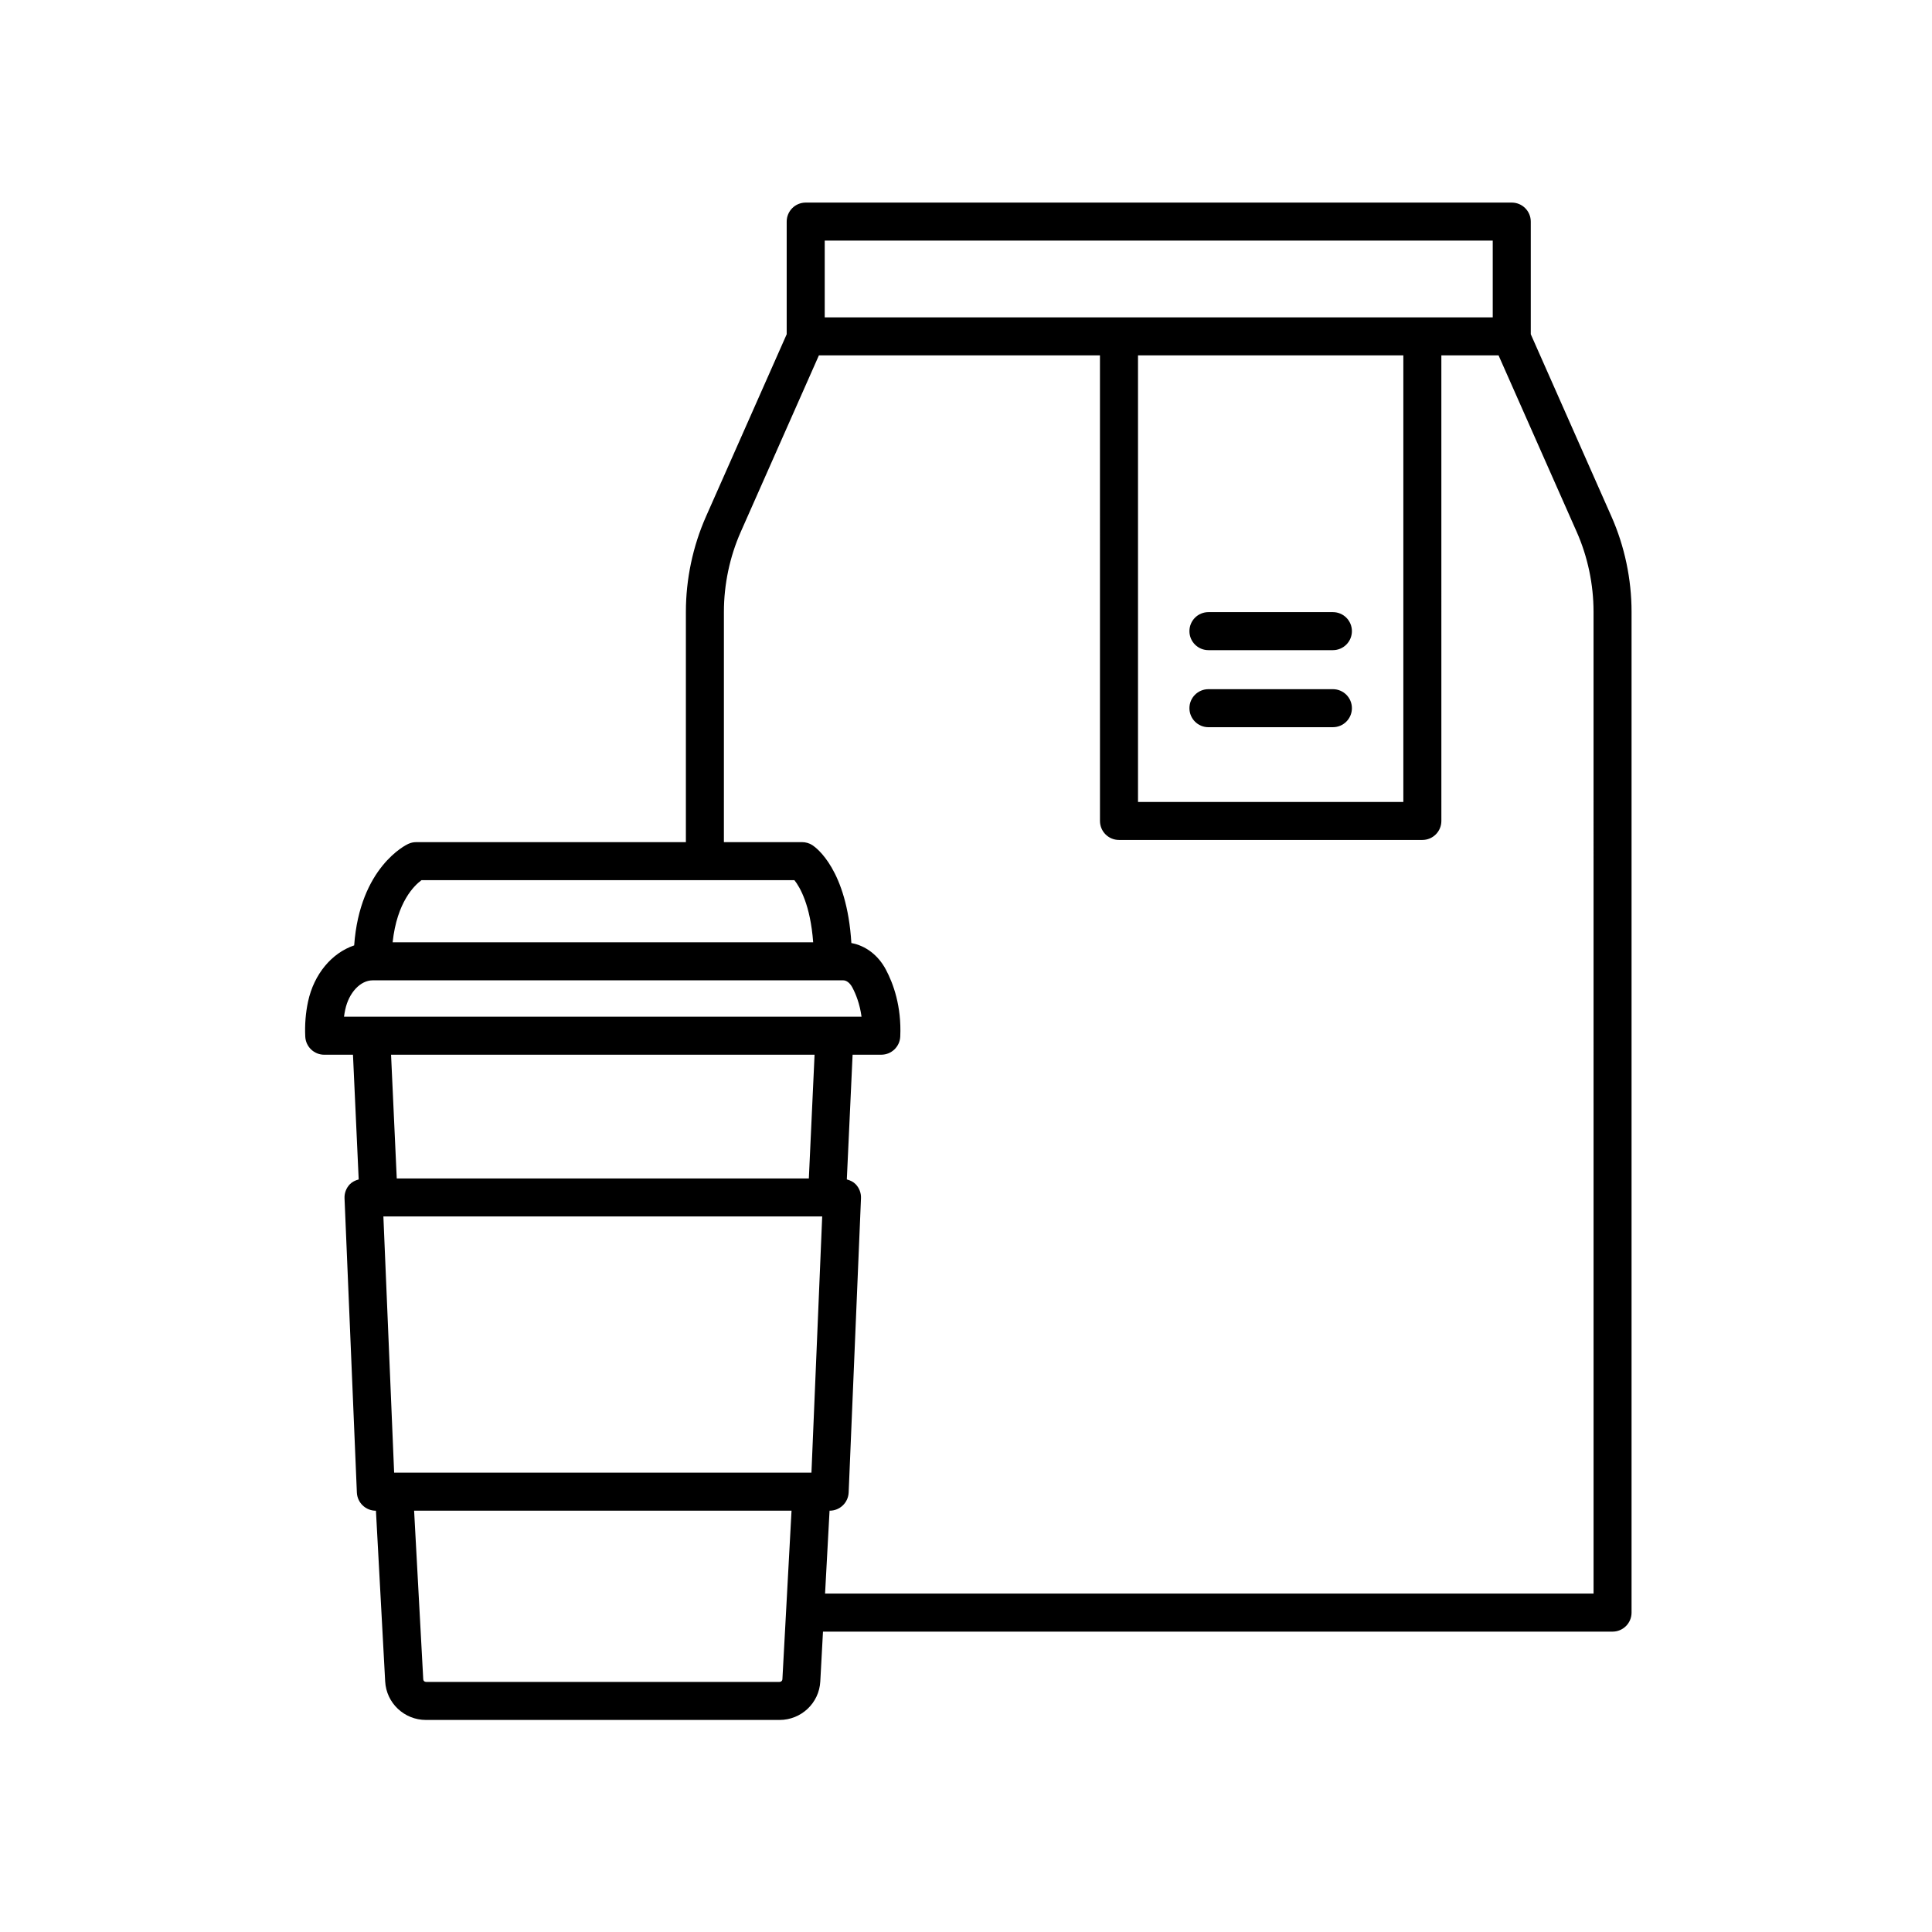<?xml version="1.0" encoding="UTF-8"?>
<!-- Uploaded to: ICON Repo, www.svgrepo.com, Generator: ICON Repo Mixer Tools -->
<svg fill="#000000" width="800px" height="800px" version="1.1" viewBox="144 144 512 512" xmlns="http://www.w3.org/2000/svg">
 <g>
  <path d="m549.67 232.57v-29.844c0-2.785-2.254-5.039-5.039-5.039h-187.11c-2.785 0-5.039 2.254-5.039 5.039v29.855l-21.391 48.316c-3.481 7.863-5.324 16.59-5.324 25.242v61.043l-71.477-0.004c-0.73 0-1.445 0.156-2.106 0.465-0.555 0.258-12.828 6.144-14.324 26.895-5.918 2-10.652 7.578-12.227 14.902-0.637 2.988-0.887 6.106-0.734 9.27 0.121 2.691 2.344 4.805 5.031 4.805h7.613l1.516 33.051c-0.883 0.238-1.715 0.621-2.359 1.289-0.945 0.992-1.457 2.328-1.395 3.699l3.269 77.973c0.109 2.695 2.332 4.828 5.031 4.828h0.023l2.449 45.254c0.309 5.719 5.055 10.195 10.809 10.195h93.699c5.754 0 10.5-4.484 10.801-10.195l0.715-13.211h209.24c2.785 0 5.039-2.254 5.039-5.039v-265.22c0-8.652-1.84-17.375-5.324-25.246zm-187.11-24.805h177.03v20.344h-177.03zm83.023 30.418h70.316v118.34h-70.316zm-189.88 139.07h98.82c1.441 1.809 4.242 6.543 4.977 16.469l-111.45 0.004c1.145-10.691 5.773-15.098 7.652-16.473zm-20.207 34.289c0.961-4.488 4.016-7.742 7.262-7.742h124.71c0.887 0 1.785 0.711 2.414 1.891 0.941 1.777 1.98 4.379 2.434 7.75l-137.15-0.004c0.086-0.637 0.191-1.273 0.328-1.895zm12.953 122.73-2.848-67.898h116.29l-2.848 67.898zm111.42-110.76-1.516 32.789h-109.21l-1.508-32.789zm-9.277 166.21h-93.691c-0.395 0-0.719-0.293-0.734-0.664l-2.422-44.715h100.02l-2.422 44.715c-0.027 0.379-0.355 0.664-0.75 0.664zm215.72-23.406h-203.66l1.188-21.965h0.031c2.699 0 4.922-2.133 5.031-4.828l3.269-77.973c0.059-1.371-0.449-2.707-1.395-3.699-0.645-0.672-1.477-1.055-2.359-1.289l1.531-33.051h7.598c2.695 0 4.914-2.121 5.031-4.812 0.363-8.039-1.863-14.078-3.805-17.734-2.031-3.828-5.356-6.352-9.152-7.047-1.18-19.41-9.32-25.281-10.312-25.926-0.816-0.527-1.773-0.816-2.746-0.816h-20.723l0.004-61.043c0-7.25 1.543-14.574 4.457-21.16l20.715-46.793h74.484l0.004 123.38c0 2.785 2.254 5.039 5.039 5.039h80.395c2.785 0 5.039-2.254 5.039-5.039l-0.004-123.38h15.16l20.715 46.789c2.918 6.594 4.457 13.914 4.457 21.164z"/>
  <path d="m497.23 326.64h-32.98c-2.785 0-5.039 2.254-5.039 5.039s2.254 5.039 5.039 5.039l32.98-0.004c2.785 0 5.039-2.254 5.039-5.039 0-2.785-2.254-5.035-5.039-5.035z"/>
  <path d="m497.23 306.22h-32.98c-2.785 0-5.039 2.254-5.039 5.039 0 2.785 2.254 5.039 5.039 5.039h32.98c2.785 0 5.039-2.254 5.039-5.039 0-2.785-2.254-5.039-5.039-5.039z"/>
 </g>
</svg>